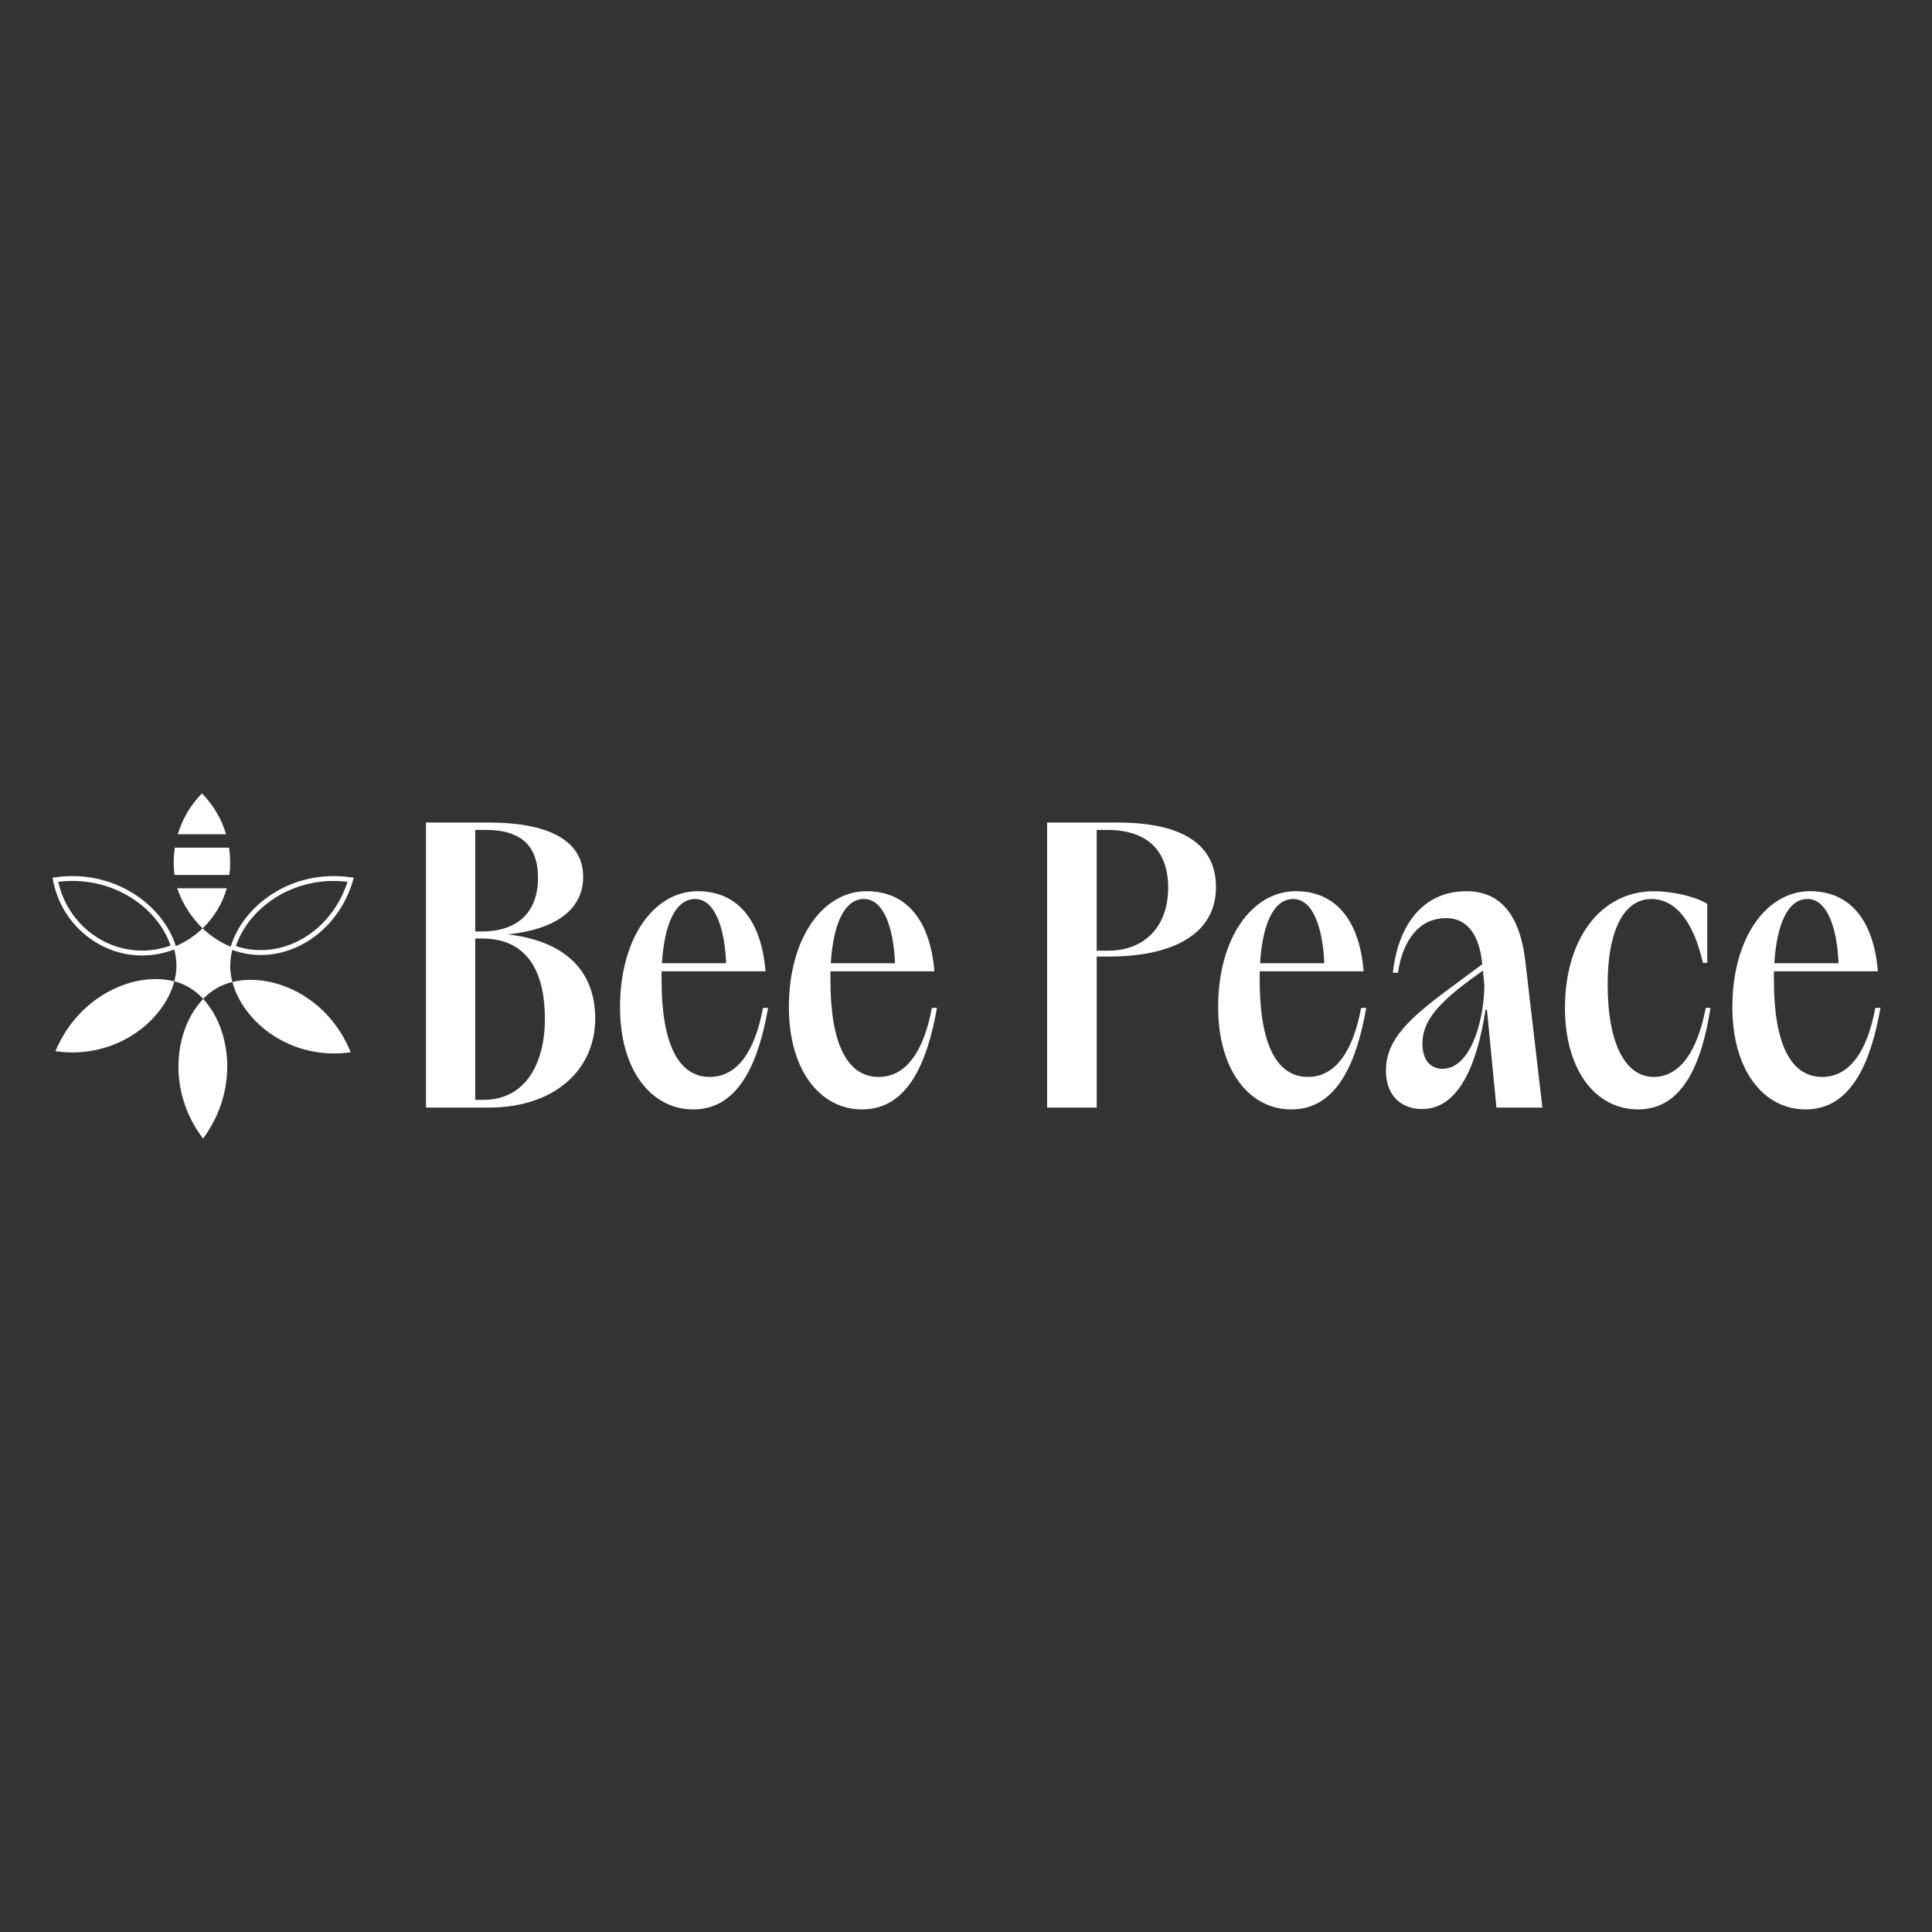 <svg xmlns="http://www.w3.org/2000/svg" width="1875" height="1875" viewBox="0 0 1875 1875" fill="none"><rect x="0" y="0" width="1875" height="1875" fill="#333333" stroke="none"/><g clip-path="url(#clip0_93_163)"><path d="M413.44 798.268H473.949C540.481 798.268 565.972 820.481 565.972 850.921C565.972 879.606 544.028 901.444 492.717 906.83C543.698 912.551 577.645 938.355 577.645 988.545C577.645 1038.73 537.635 1074.89 474.65 1074.89H413.398V798.268H413.44ZM467.597 903.991C502.987 903.991 522.126 884.659 522.126 852.048C522.126 819.437 504.06 805.449 471.846 805.449H461.245V903.991H467.597ZM469.33 1067.38C509.339 1067.38 528.808 1032.97 528.808 988.921C528.808 949.88 516.434 910.797 467.556 910.797H461.204V1067.38H469.33Z" fill="white"></path><path d="M601.732 977.438C601.732 910.421 634.648 864.908 677.132 864.908C714.997 864.908 738.714 891.798 742.963 942.656H642.072V951.633C642.072 1011.47 657.664 1045.16 688.805 1045.16C715.698 1045.16 732.692 1020.07 740.488 978.148H745.438C736.569 1028.67 718.173 1076.69 672.884 1076.69C631.472 1076.69 601.732 1037.98 601.732 977.438ZM704.727 934.806C703.324 899.69 693.384 872.466 674.616 872.466C655.849 872.466 644.877 896.099 642.402 934.806H704.685H704.727Z" fill="white"></path><path d="M765.607 977.438C765.607 910.421 798.523 864.908 841.007 864.908C878.872 864.908 902.589 891.798 906.838 942.656H805.947V951.633C805.947 1011.47 821.539 1045.16 852.68 1045.16C879.573 1045.16 896.567 1020.07 904.363 978.148H909.313C900.444 1028.67 882.048 1076.69 836.759 1076.69C795.347 1076.69 765.607 1037.98 765.607 977.438ZM868.602 934.806C867.199 899.69 857.259 872.466 838.491 872.466C819.724 872.466 808.752 896.099 806.277 934.806H868.56H868.602Z" fill="white"></path><path d="M1016.22 798.268H1084.53C1151.06 798.268 1180.1 821.901 1180.1 860.984C1180.1 906.496 1138.32 928.334 1076.03 928.334H1064.36V1074.89H1016.22V798.268ZM1075.66 922.614C1109.28 922.614 1133.7 900.776 1133.7 861.359C1133.7 824.448 1112.12 805.449 1074.92 805.449H1064.32V922.614H1075.66Z" fill="white"></path><path d="M1182.2 977.438C1182.2 910.421 1215.12 864.908 1257.6 864.908C1295.47 864.908 1319.18 891.798 1323.43 942.656H1222.54V951.633C1222.54 1011.47 1238.13 1045.16 1269.28 1045.16C1296.17 1045.16 1313.16 1020.07 1320.96 978.148H1325.91C1317.04 1028.67 1298.64 1076.69 1253.35 1076.69C1211.94 1076.69 1182.2 1037.98 1182.2 977.438ZM1285.2 934.806C1283.79 899.69 1273.85 872.466 1255.09 872.466C1236.32 872.466 1225.35 896.099 1222.87 934.806H1285.16H1285.2Z" fill="white"></path><path d="M1403.08 891.09C1376.19 891.09 1360.97 914.389 1356.72 944.119H1351.77C1355.69 905.788 1375.49 864.951 1423.25 864.951C1454.07 864.951 1474.56 885.035 1480.26 932.302L1496.88 1074.9H1452.29L1443.09 979.944H1441.69C1433.19 1035.48 1414.8 1076.31 1380.11 1076.31C1359.24 1076.31 1345.05 1062.7 1345.05 1039.03C1345.05 1009.3 1366.99 988.88 1405.6 960.194C1419.42 949.797 1430.39 941.906 1438.51 935.809V935.099C1435.67 908.585 1425.07 891.006 1403.12 891.006M1399.91 1037.27C1426.47 1037.27 1439.92 993.222 1440.62 956.645L1439.22 941.947L1428.24 949.839C1393.93 974.934 1380.44 992.137 1380.44 1012.89C1380.44 1028.67 1388.23 1037.27 1399.91 1037.27Z" fill="white"></path><path d="M1518.82 977.815C1518.82 912.594 1552.44 864.951 1605.19 864.951C1622.89 864.951 1645.2 869.962 1656.88 877.144V934.473H1652.63C1644.13 896.476 1627.14 872.467 1602.72 872.467C1576.9 872.467 1560.23 901.111 1560.23 955.601C1560.23 1013.64 1577.93 1045.17 1604.82 1045.17C1630.31 1045.17 1647.31 1020.45 1655.43 978.149H1660.01C1651.89 1030.47 1633.82 1076.69 1589.93 1076.69C1548.52 1076.69 1518.78 1038.69 1518.78 977.815" fill="white"></path><path d="M1681.25 977.438C1681.25 910.421 1714.17 864.908 1756.65 864.908C1794.52 864.908 1818.24 891.798 1822.48 942.656H1721.59V951.633C1721.59 1011.47 1737.19 1045.16 1768.33 1045.16C1795.22 1045.16 1812.21 1020.07 1820.01 978.148H1824.96C1816.09 1028.67 1797.69 1076.69 1752.41 1076.69C1710.99 1076.69 1681.25 1037.98 1681.25 977.438ZM1784.29 934.806C1782.89 899.69 1772.95 872.466 1754.18 872.466C1735.41 872.466 1724.44 896.099 1721.96 934.806H1784.25H1784.29Z" fill="white"></path><path d="M219.453 809.667H172.555C176.844 795.178 184.681 781.483 195.983 770C207.326 781.483 215.122 795.136 219.412 809.667" fill="white"></path><path d="M223.413 837.016C223.413 841.066 223.165 845.117 222.629 849.125H169.338C168.224 840.315 168.348 831.421 169.668 822.652H222.299C223.041 827.412 223.371 832.214 223.371 837.016" fill="white"></path><path d="M220.114 862.07C215.701 877.311 207.451 890.589 196.645 900.986C185.797 890.589 177.217 877.269 171.938 862.07H220.114Z" fill="white"></path><path d="M137.908 927.291C137.083 927.291 136.299 927.291 135.474 927.291C94.433 926.08 59.126 895.348 51.454 854.178L51 851.756L53.434 851.422C111.51 843.154 158.655 879.022 170.699 918.397L171.359 920.526L169.338 921.32C159.233 925.286 148.673 927.291 137.949 927.291M56.568 855.764C64.735 893.511 97.568 921.445 135.598 922.489C145.869 922.781 155.892 921.153 165.543 917.645C153.293 881.527 110.025 849.292 56.568 855.764Z" fill="white"></path><path d="M197.18 969.463C223.95 998.357 232.488 1057.02 197.057 1105C161.007 1057.48 169.668 998.065 197.18 969.463Z" fill="white"></path><path d="M340.35 1021.24C282.273 1029.47 235.788 992.011 225.559 953.012C263.589 943.575 318.117 966.123 340.35 1021.24Z" fill="white"></path><path d="M223.414 937.02C223.414 942.323 224.115 947.667 225.518 953.012C220.155 954.348 215.082 956.31 210.545 958.899C205.719 961.655 201.223 965.204 197.181 969.421C192.644 964.494 187.529 960.444 182.043 957.438C178.083 955.267 173.752 953.555 169.174 952.385C170.535 947.25 171.236 942.072 171.236 937.02C171.236 931.09 170.288 925.078 168.473 919.065C178.949 914.931 188.519 908.793 196.644 900.943C205.224 909.211 215.247 915.599 226.095 919.608C224.363 925.412 223.455 931.257 223.455 937.02" fill="white"></path><path d="M169.173 952.427C158.985 991.009 112.293 1028.55 53.764 1020.2C76.945 965.079 131.68 942.573 169.173 952.427Z" fill="white"></path><path d="M253.07 926.832C249.152 926.832 245.233 926.54 241.273 925.955C235.87 925.162 230.467 923.784 225.269 921.863L223.207 921.112L223.826 918.982C235.581 879.273 282.479 843.114 340.638 851.423L343.319 851.799L342.576 854.429C330.161 897.479 292.915 926.832 253.07 926.832ZM228.982 918.147C233.23 919.567 237.561 920.611 241.933 921.279C282.933 927.292 323.438 899.274 337.255 855.765C283.882 849.419 240.985 881.862 228.982 918.189" fill="white"></path></g><defs><clipPath id="clip0_93_163"><rect width="1774" height="335" fill="white" transform="translate(51 770)"></rect></clipPath></defs></svg>